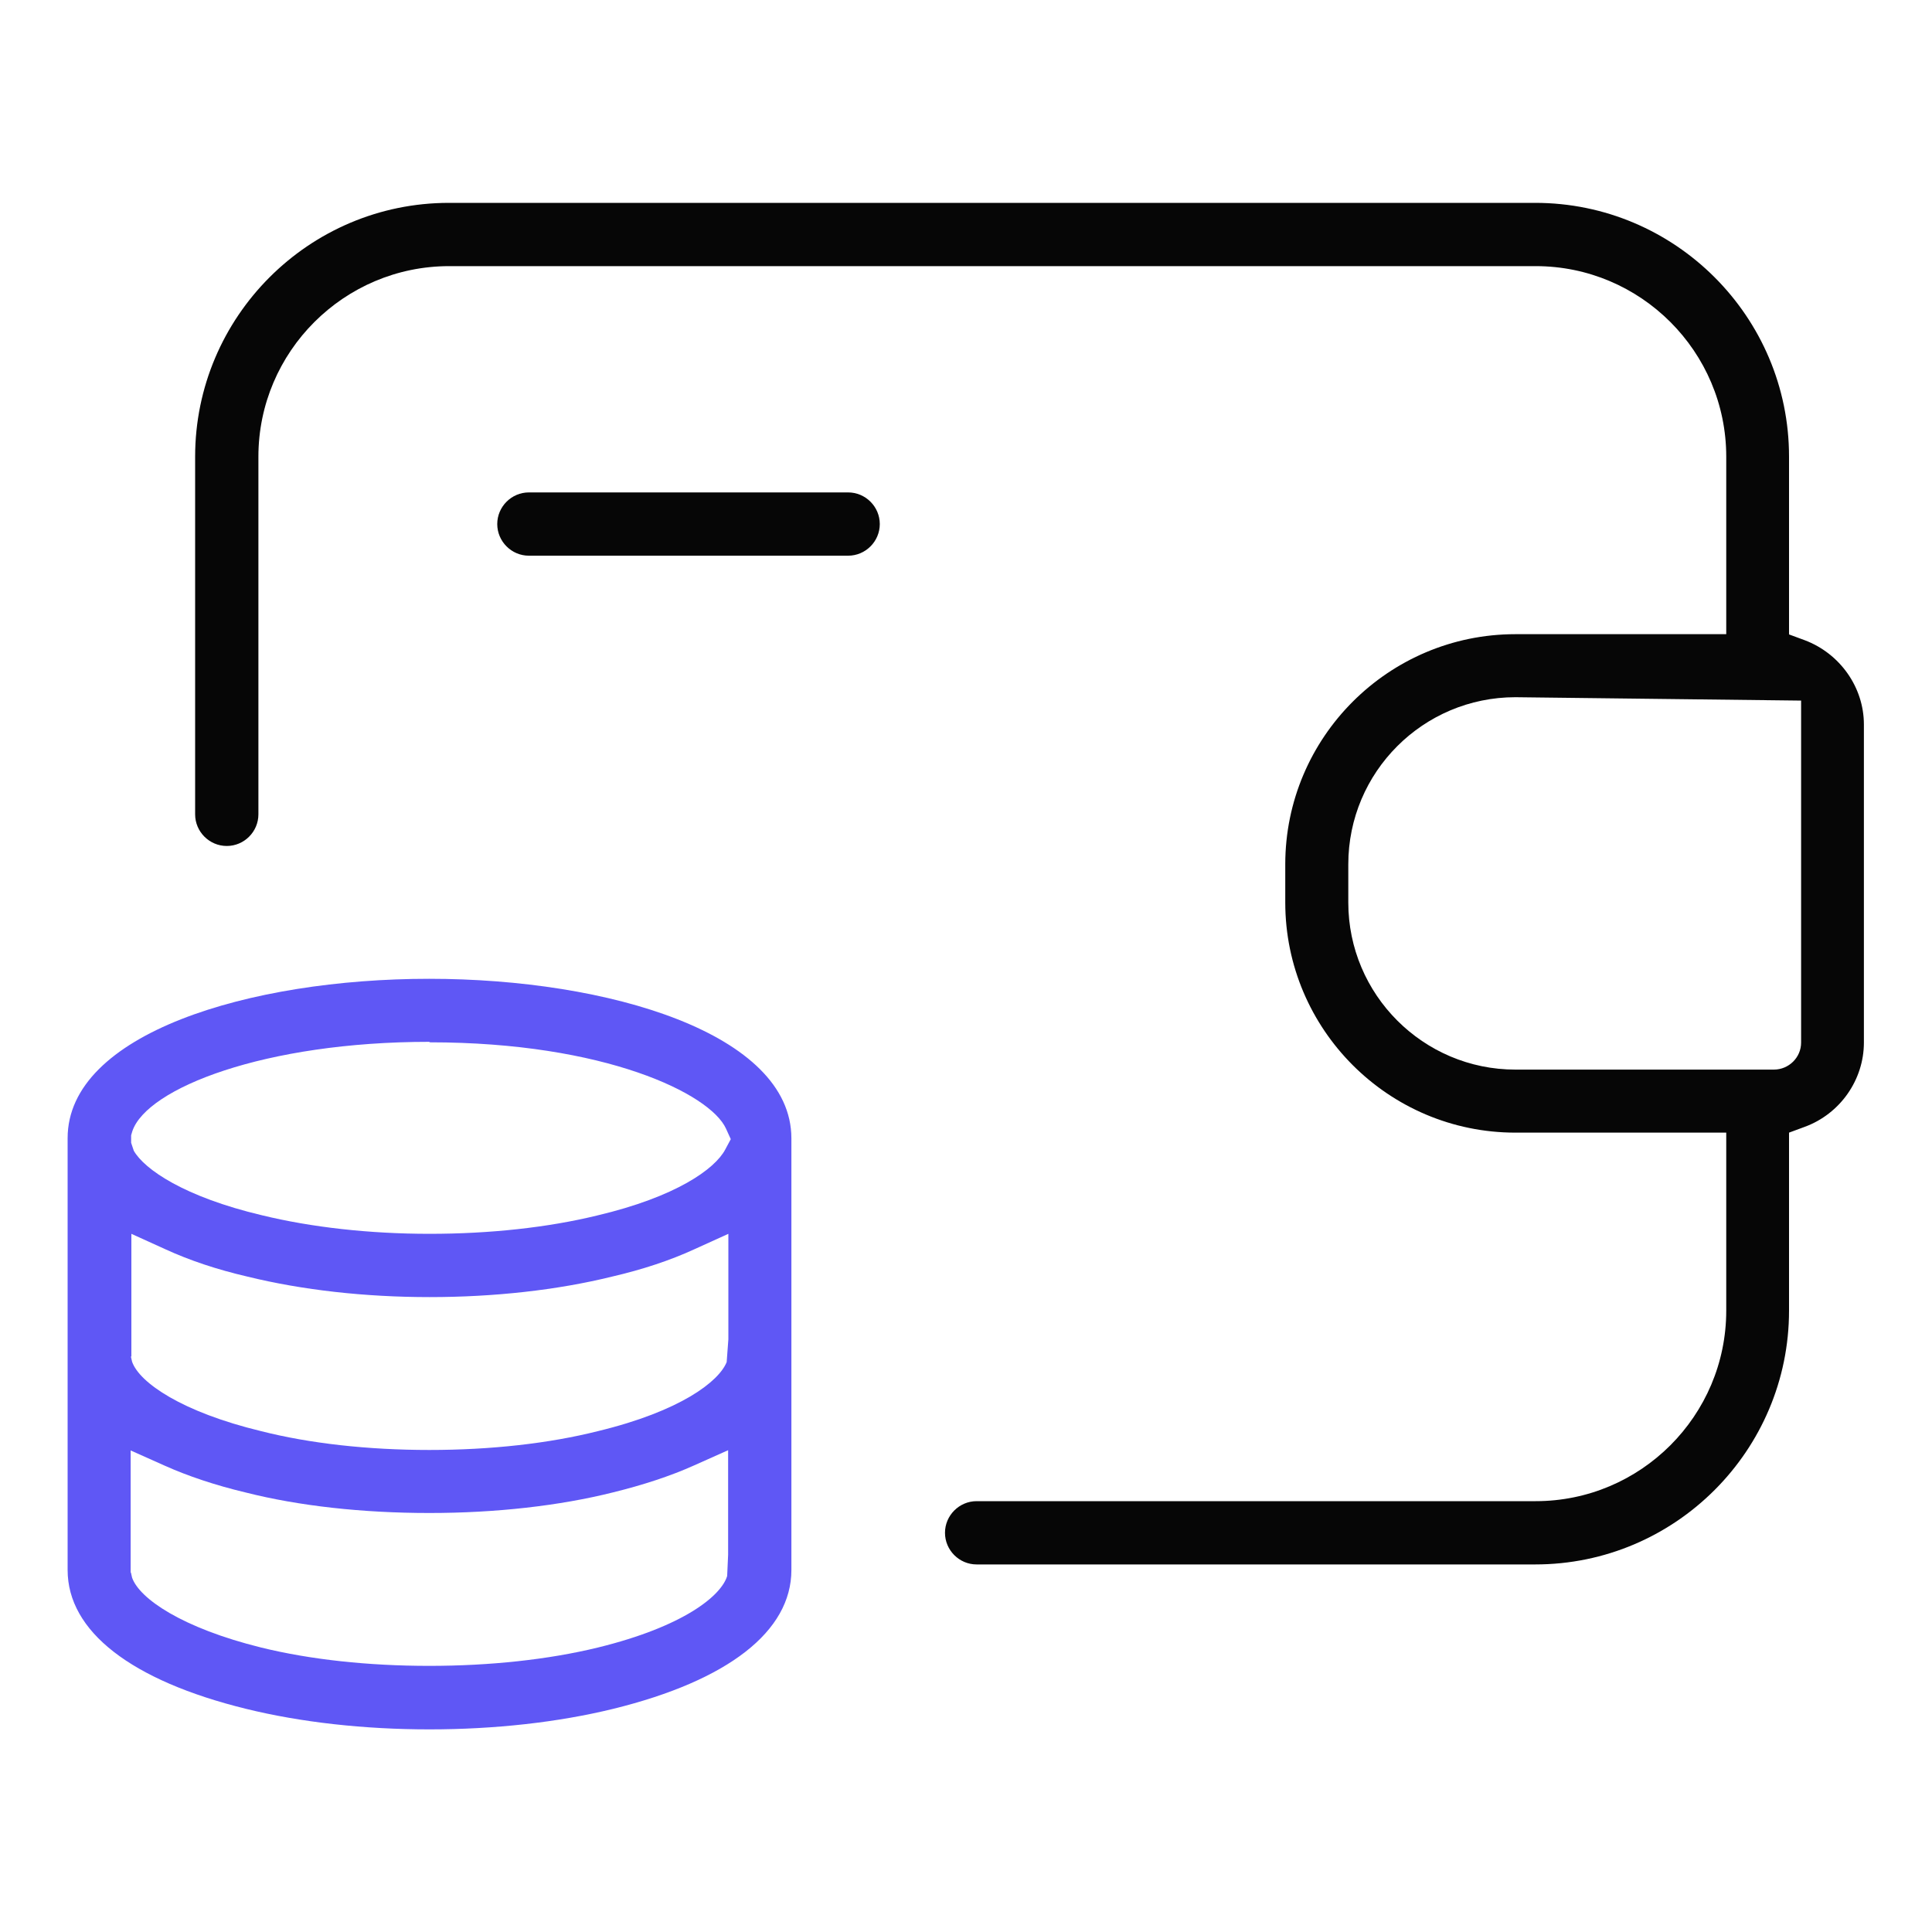 <?xml version="1.0" encoding="utf-8"?>
<svg xmlns="http://www.w3.org/2000/svg" height="80" id="casino" viewBox="0 0 80 80" width="80">
  <defs>
    <style>
      .cls-1 {
        fill: #060606;
      }

      .cls-1, .cls-2 {
        stroke-width: 0px;
      }

      .cls-2 {
        fill: #5f57f5;
      }
    </style>
  </defs>
  <g data-name="deposit methods" id="deposit_methods">
    <g id="Wallet">
      <path class="cls-1" d="M40.44,64.78c-.72,0-1.31-.59-1.31-1.31s.59-1.31,1.31-1.31h23.15c4.35,0,7.89-3.54,7.89-7.89v-7.37h-8.73c-5.26,0-9.53-4.28-9.53-9.53v-1.58c0-5.26,4.28-9.53,9.53-9.53h8.73v-7.35c0-4.35-3.54-7.89-7.89-7.89H18.6c-4.35,0-7.9,3.54-7.9,7.89v14.81c0,.72-.59,1.31-1.31,1.31s-1.31-.59-1.31-1.31v-14.81c0-5.79,4.71-10.51,10.51-10.51h44.98c5.79,0,10.51,4.71,10.51,10.51v7.36l.65.24c1.46.55,2.45,1.95,2.45,3.49v13.17c0,1.54-.98,2.95-2.45,3.49l-.65.24v7.37c0,5.79-4.71,10.51-10.51,10.51h-23.15ZM62.75,28.87c-3.82,0-6.92,3.1-6.92,6.92v1.58c0,3.81,3.1,6.92,6.92,6.92h10.7c.62,0,1.13-.5,1.13-1.12v-14.16l-11.83-.14Z"/>
      <path class="cls-2" d="M17.78,71.61c-2.69,0-5.31-.29-7.59-.85-4.76-1.17-7.39-3.21-7.39-5.75v-17.88c0-4.33,7.53-6.6,14.97-6.6s14.99,2.27,15,6.6v17.88c0,2.54-2.62,4.58-7.38,5.75-2.29.56-4.92.85-7.61.85ZM5.42,65.11l.05.22c.31.87,2.07,2.08,5.34,2.89,2.03.5,4.44.76,6.96.76s4.94-.26,6.99-.76c3.55-.87,5.1-2.14,5.35-2.96l.04-.88v-4.33s-1.41.63-1.41.63c-.98.44-2.11.81-3.37,1.12-2.2.55-4.83.85-7.59.85s-5.4-.29-7.61-.85c-1.26-.3-2.39-.68-3.35-1.11l-1.41-.63v5.06ZM5.42,56.17l.05.22c.31.87,2.07,2.08,5.34,2.87,2.01.51,4.42.78,6.97.78s4.95-.27,6.98-.78c3.43-.83,5.01-2.06,5.33-2.86l.07-.94v-4.37s-1.41.64-1.41.64c-1,.46-2.15.84-3.4,1.13-2.27.56-4.89.85-7.56.85s-5.27-.29-7.55-.85c-1.25-.29-2.39-.67-3.39-1.13l-1.41-.64v5.08ZM17.78,43.14c-6.82,0-11.7,1.92-12.3,3.7l-.05.17v.31s.11.33.11.33c.44.77,2.09,1.91,5.3,2.67,2.05.5,4.46.77,6.95.77s4.89-.26,6.94-.76c3.26-.77,4.87-1.92,5.3-2.73l.23-.43-.2-.44c-.66-1.44-5.01-3.57-12.27-3.57Z"/>
      <path class="cls-1" d="M21.9,23.01c-.72,0-1.31-.59-1.31-1.31s.59-1.31,1.31-1.31h13.22c.72,0,1.31.59,1.31,1.31s-.59,1.31-1.31,1.31h-13.22Z"/>
    </g>
  </g>
</svg>